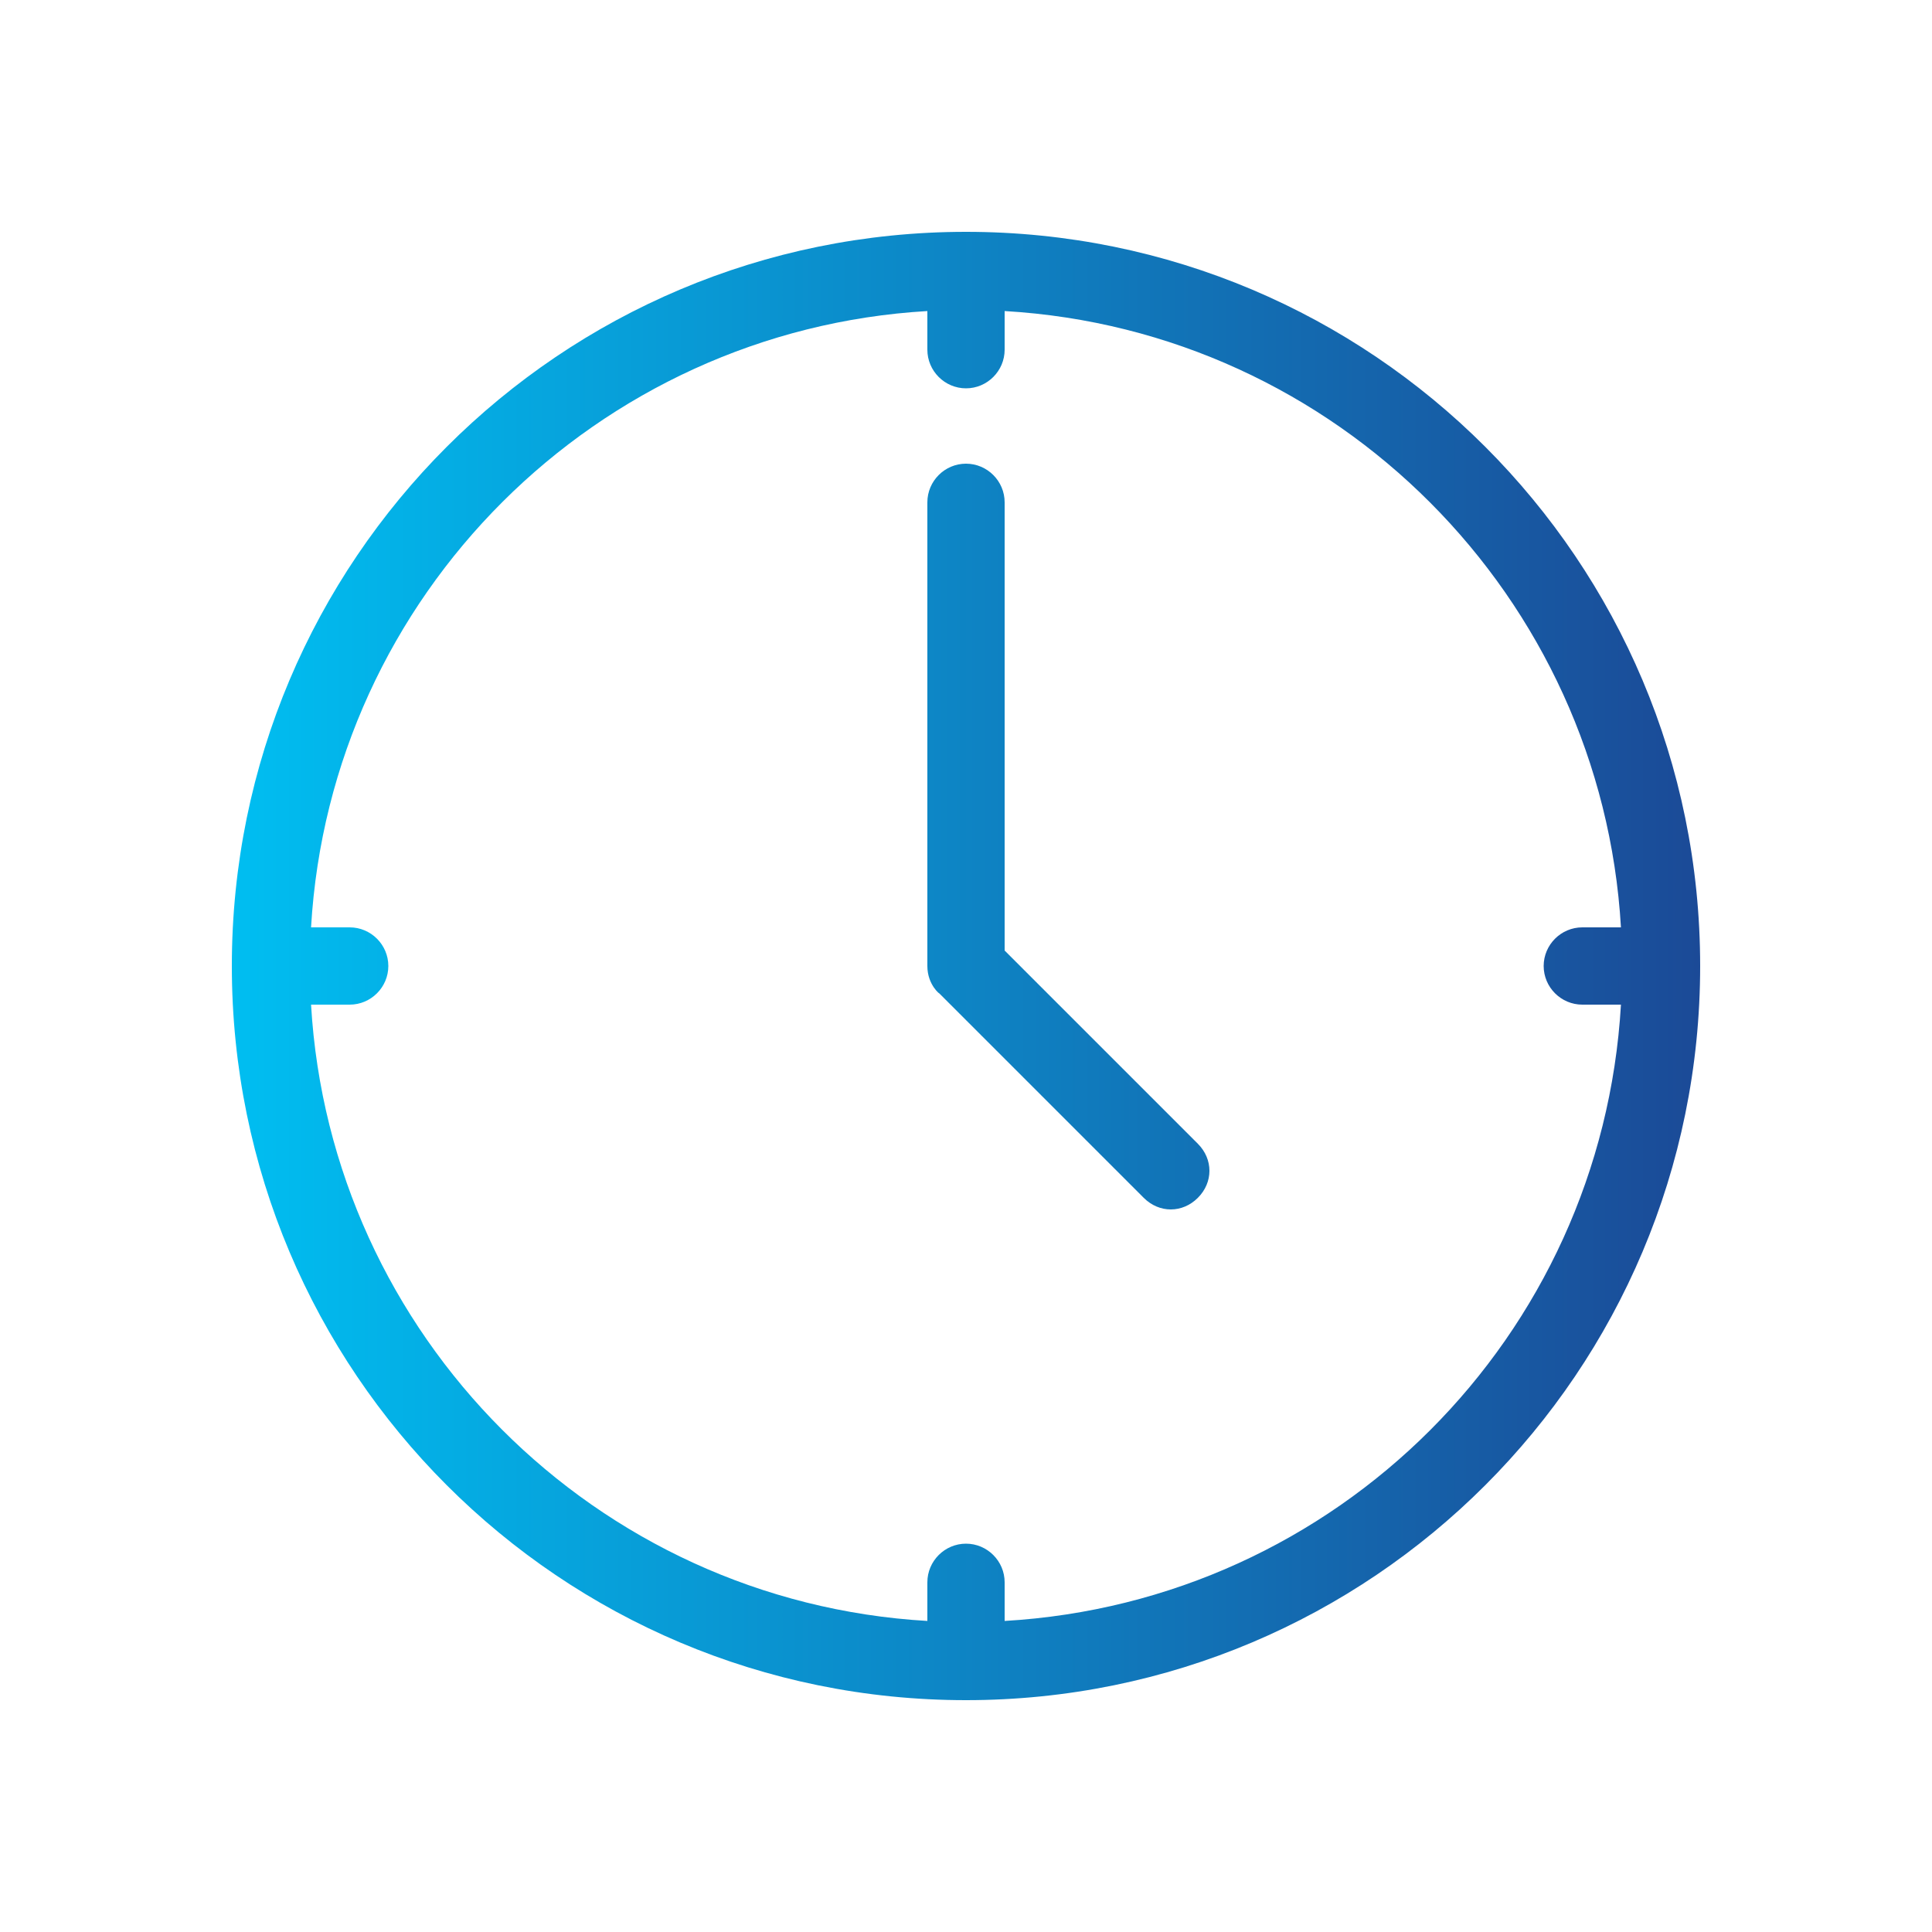 <svg width="100" height="100" viewBox="0 0 100 100" fill="none" xmlns="http://www.w3.org/2000/svg">
<g clip-path="url(#clip0_372_2976)">
<path d="M50 12C29 12 12 29 12 50C12 71 29 88 50 88C71 88 88 71 88 50C88 29 71 12 50 12ZM52 83.9V81.9C52 80.8 51.1 79.9 50 79.9C48.9 79.9 48 80.8 48 81.9V83.9C30.8 82.9 17.1 69.1 16.1 52H18.1C19.2 52 20.1 51.1 20.1 50C20.1 48.9 19.2 48 18.1 48H16.1C17.1 30.8 30.9 17.1 48 16.1V18.1C48 19.2 48.9 20.1 50 20.1C51.1 20.1 52 19.2 52 18.1V16.1C69.2 17.1 82.9 30.9 83.9 48H81.9C80.8 48 79.9 48.9 79.9 50C79.9 51.1 80.8 52 81.9 52H83.9C82.9 69.2 69.2 82.9 52 83.9ZM62 62C61.2 62.8 60 62.8 59.2 62L48.6 51.4C48.7 51.5 48 51 48 50V26C48 24.9 48.9 24 50 24C51.1 24 52 24.9 52 26V49.2L62 59.2C62.8 60 62.8 61.2 62 62Z" fill="url(#paint0_linear_372_2976)"/>
<path d="M1504 -1070V614H-280V-1070H1504ZM1512 -1078H-288V622H1512V-1078Z" fill="#0000FF"/>
</g>
<defs>
<linearGradient id="paint0_linear_372_2976" x1="12" y1="50" x2="88" y2="50" gradientUnits="userSpaceOnUse">
<stop stop-color="#00BEF1"/>
<stop offset="1" stop-color="#1B4A97"/>
</linearGradient>
<clipPath id="clip0_372_2976">
<rect width="100" height="100" fill="white"/>
</clipPath>
</defs>
</svg>
